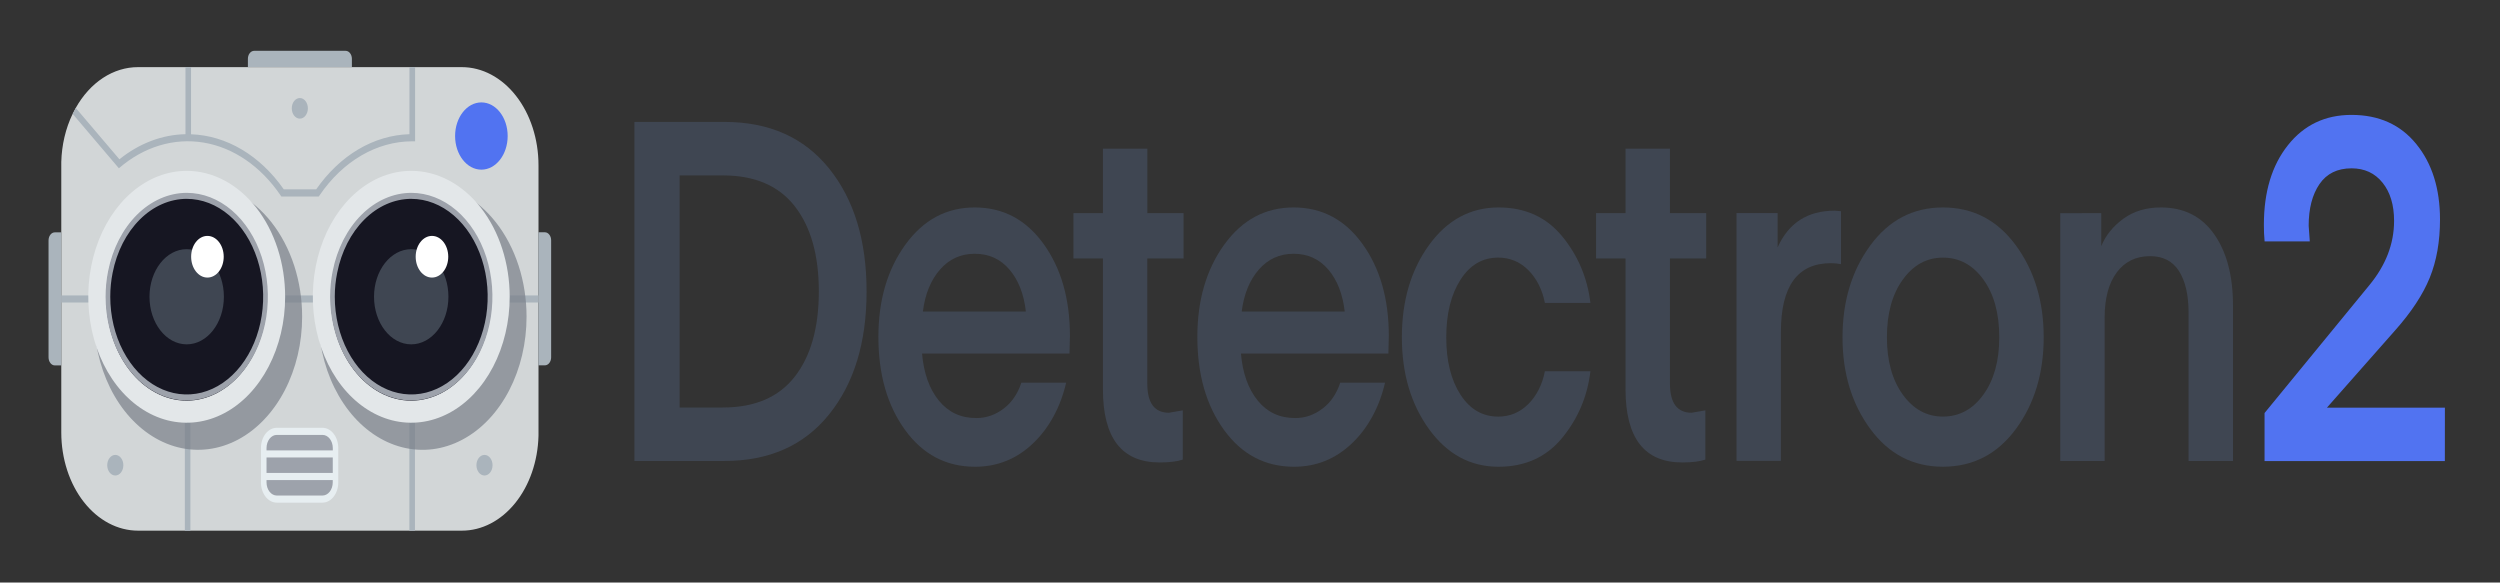 <svg width="103" height="24" viewBox="0 0 103 24" fill="none" xmlns="http://www.w3.org/2000/svg">
<rect x="0" y="0" width="103" height="24" fill="#333333" stroke="none"/>
<path d="M10.47 2.094H14.24C14.309 2.094 14.374 2.128 14.422 2.19C14.471 2.252 14.498 2.336 14.498 2.423V2.761H10.213V2.423C10.213 2.336 10.24 2.252 10.289 2.19C10.337 2.129 10.402 2.094 10.47 2.094Z" fill="#AAB4BC"/>
<path d="M22.186 6.807V17.824C22.186 17.87 22.186 17.914 22.186 17.959C22.158 19.007 21.814 20 21.225 20.728C20.636 21.457 19.848 21.864 19.029 21.863H5.687C4.849 21.863 4.046 21.438 3.453 20.681C2.86 19.924 2.526 18.896 2.525 17.824V6.807C2.525 6.76 2.525 6.717 2.525 6.672C2.543 5.973 2.703 5.292 2.99 4.697C3.03 4.613 3.073 4.53 3.118 4.451C3.411 3.929 3.796 3.503 4.243 3.21C4.69 2.917 5.185 2.765 5.687 2.766H19.027C19.865 2.766 20.668 3.192 21.26 3.949C21.853 4.707 22.186 5.735 22.186 6.807Z" fill="#D2D6D7"/>
<path d="M13.293 17.773H11.409C11.113 17.773 10.873 18.081 10.873 18.46V19.878C10.873 20.257 11.113 20.564 11.409 20.564H13.293C13.59 20.564 13.83 20.257 13.83 19.878V18.46C13.83 18.081 13.59 17.773 13.293 17.773Z" fill="#9DA2AB"/>
<path d="M13.286 17.625H11.404C11.232 17.625 11.066 17.712 10.943 17.867C10.821 18.023 10.752 18.234 10.751 18.455V19.875C10.751 19.985 10.768 20.093 10.801 20.195C10.834 20.296 10.882 20.388 10.942 20.465C11.003 20.543 11.075 20.604 11.154 20.646C11.234 20.688 11.319 20.709 11.404 20.709H13.288C13.46 20.708 13.626 20.62 13.747 20.463C13.869 20.307 13.937 20.096 13.937 19.875V18.455C13.936 18.235 13.867 18.024 13.745 17.868C13.623 17.713 13.458 17.625 13.286 17.625ZM11.404 17.918H13.288C13.4 17.918 13.508 17.975 13.587 18.076C13.666 18.178 13.711 18.315 13.711 18.459V18.557H10.981V18.455C10.982 18.312 11.027 18.176 11.106 18.075C11.185 17.974 11.293 17.918 11.404 17.918ZM13.71 18.848V19.486H10.981V18.848H13.71ZM13.287 20.416H11.404C11.292 20.416 11.184 20.359 11.105 20.258C11.026 20.156 10.981 20.019 10.981 19.875V19.778H13.709V19.875C13.709 20.019 13.664 20.156 13.585 20.258C13.506 20.359 13.398 20.416 13.286 20.416H13.287Z" fill="#E7EEF1"/>
<path d="M22.707 9.899V14.722C22.707 14.81 22.68 14.893 22.632 14.955C22.583 15.017 22.518 15.052 22.45 15.052H22.185V9.57H22.45C22.518 9.57 22.583 9.605 22.631 9.667C22.68 9.728 22.707 9.812 22.707 9.899Z" fill="#AAB4BC"/>
<path d="M2 14.725L2 9.902C2 9.815 2.028 9.731 2.076 9.669C2.124 9.607 2.19 9.573 2.258 9.573H2.522V15.055H2.258C2.19 15.055 2.124 15.02 2.076 14.958C2.028 14.896 2 14.813 2 14.725Z" fill="#AAB4BC"/>
<path d="M4.75 19.591C4.934 19.591 5.082 19.401 5.082 19.167C5.082 18.932 4.934 18.742 4.75 18.742C4.567 18.742 4.418 18.932 4.418 19.167C4.418 19.401 4.567 19.591 4.75 19.591Z" fill="#AAB4BC"/>
<path d="M19.961 19.591C20.145 19.591 20.293 19.401 20.293 19.167C20.293 18.932 20.145 18.742 19.961 18.742C19.778 18.742 19.629 18.932 19.629 19.167C19.629 19.401 19.778 19.591 19.961 19.591Z" fill="#AAB4BC"/>
<path d="M12.353 4.888C12.536 4.888 12.685 4.698 12.685 4.464C12.685 4.229 12.536 4.039 12.353 4.039C12.17 4.039 12.021 4.229 12.021 4.464C12.021 4.698 12.17 4.888 12.353 4.888Z" fill="#AAB4BC"/>
<path d="M19.833 6.99C20.431 6.99 20.916 6.369 20.916 5.604C20.916 4.839 20.431 4.219 19.833 4.219C19.235 4.219 18.75 4.839 18.75 5.604C18.75 6.369 19.235 6.99 19.833 6.99Z" fill="#5173F1"/>
<path d="M22.186 12.172H17.096H16.867H7.844H7.615H2.525V12.464H7.615V21.868H7.844V12.464H16.867V21.868H17.096V12.464H22.186V12.172Z" fill="#AAB4BC"/>
<g opacity="0.7">
<path d="M21.694 13.046C21.694 14.131 21.443 15.192 20.972 16.094C20.501 16.996 19.832 17.7 19.048 18.115C18.265 18.531 17.403 18.64 16.571 18.428C15.739 18.217 14.975 17.695 14.375 16.928C13.776 16.161 13.367 15.184 13.201 14.12C13.036 13.056 13.12 11.953 13.445 10.95C13.769 9.948 14.318 9.091 15.023 8.488C15.728 7.885 16.557 7.563 17.405 7.562C17.968 7.562 18.526 7.704 19.046 7.979C19.566 8.255 20.039 8.659 20.437 9.168C20.835 9.677 21.151 10.281 21.367 10.947C21.582 11.612 21.694 12.326 21.694 13.046Z" fill="#797F89"/>
</g>
<path d="M16.944 7.039C16.142 7.039 15.357 7.343 14.691 7.914C14.024 8.484 13.504 9.294 13.197 10.242C12.89 11.19 12.81 12.233 12.966 13.24C13.123 14.246 13.509 15.171 14.076 15.897C14.643 16.622 15.366 17.116 16.152 17.317C16.939 17.517 17.755 17.414 18.496 17.021C19.237 16.629 19.87 15.964 20.316 15.11C20.761 14.257 20.999 13.254 20.999 12.228C20.999 10.852 20.572 9.532 19.811 8.559C19.051 7.586 18.019 7.039 16.944 7.039ZM16.944 15.996C16.361 15.997 15.791 15.776 15.307 15.362C14.822 14.948 14.445 14.359 14.222 13.67C13.999 12.982 13.94 12.224 14.054 11.493C14.168 10.762 14.448 10.09 14.86 9.563C15.272 9.036 15.797 8.677 16.368 8.531C16.94 8.386 17.532 8.461 18.07 8.746C18.609 9.031 19.069 9.514 19.392 10.134C19.716 10.754 19.889 11.482 19.889 12.228C19.888 13.227 19.578 14.185 19.025 14.891C18.473 15.598 17.725 15.995 16.944 15.996Z" fill="#E3E7E9"/>
<path d="M20.246 12.223C20.251 12.784 20.17 13.339 20.006 13.859C19.843 14.378 19.6 14.851 19.292 15.249C18.985 15.648 18.618 15.964 18.215 16.18C17.811 16.396 17.377 16.508 16.939 16.508C16.502 16.508 16.068 16.396 15.664 16.18C15.261 15.964 14.894 15.648 14.587 15.249C14.279 14.851 14.036 14.378 13.873 13.859C13.709 13.339 13.627 12.784 13.633 12.223C13.633 11.874 13.667 11.525 13.735 11.187C13.932 10.187 14.408 9.313 15.074 8.731C15.739 8.148 16.548 7.897 17.348 8.025C18.148 8.152 18.885 8.649 19.418 9.422C19.952 10.196 20.246 11.192 20.246 12.223Z" fill="#161622"/>
<path d="M16.942 8.193C17.565 8.193 18.174 8.429 18.692 8.872C19.21 9.315 19.614 9.944 19.852 10.68C20.091 11.417 20.153 12.227 20.032 13.009C19.91 13.79 19.61 14.508 19.17 15.072C18.729 15.636 18.168 16.019 17.557 16.175C16.946 16.33 16.313 16.25 15.737 15.945C15.162 15.64 14.67 15.124 14.324 14.461C13.977 13.799 13.793 13.02 13.793 12.223C13.793 11.889 13.827 11.557 13.893 11.235C14.065 10.366 14.459 9.596 15.012 9.045C15.564 8.494 16.245 8.194 16.945 8.192M16.945 7.945C16.202 7.947 15.48 8.265 14.893 8.85C14.307 9.434 13.889 10.252 13.706 11.174C13.637 11.516 13.602 11.868 13.602 12.222C13.602 13.068 13.799 13.895 14.166 14.598C14.533 15.301 15.055 15.849 15.666 16.173C16.277 16.497 16.949 16.581 17.597 16.416C18.246 16.251 18.841 15.844 19.309 15.246C19.776 14.648 20.095 13.886 20.224 13.056C20.352 12.227 20.286 11.367 20.033 10.585C19.78 9.804 19.352 9.136 18.802 8.666C18.253 8.196 17.606 7.945 16.945 7.945Z" fill="#9DA2AB"/>
<g opacity="0.7">
<path d="M12.448 13.046C12.449 14.131 12.197 15.191 11.727 16.093C11.256 16.995 10.586 17.699 9.803 18.114C9.02 18.529 8.158 18.638 7.326 18.427C6.495 18.216 5.731 17.693 5.131 16.927C4.531 16.16 4.123 15.182 3.957 14.119C3.791 13.055 3.876 11.952 4.2 10.95C4.525 9.947 5.074 9.091 5.779 8.488C6.484 7.885 7.313 7.563 8.16 7.562C8.723 7.562 9.281 7.704 9.801 7.979C10.321 8.255 10.794 8.659 11.192 9.168C11.59 9.677 11.906 10.282 12.122 10.947C12.337 11.612 12.448 12.326 12.448 13.046Z" fill="#797F89"/>
</g>
<path d="M7.692 7.039C6.89 7.039 6.106 7.344 5.439 7.914C4.772 8.484 4.252 9.294 3.945 10.243C3.638 11.191 3.558 12.234 3.715 13.24C3.871 14.247 4.258 15.171 4.825 15.897C5.392 16.622 6.115 17.116 6.901 17.317C7.688 17.517 8.503 17.414 9.244 17.021C9.985 16.629 10.619 15.963 11.064 15.11C11.51 14.257 11.748 13.254 11.748 12.228C11.748 11.546 11.643 10.871 11.439 10.242C11.235 9.612 10.936 9.04 10.56 8.559C10.183 8.077 9.736 7.695 9.244 7.434C8.752 7.173 8.224 7.039 7.692 7.039ZM7.692 15.996C7.109 15.996 6.54 15.775 6.055 15.361C5.571 14.947 5.193 14.359 4.97 13.67C4.747 12.981 4.689 12.223 4.803 11.492C4.916 10.761 5.197 10.09 5.609 9.563C6.021 9.036 6.546 8.677 7.117 8.531C7.688 8.386 8.281 8.461 8.819 8.746C9.357 9.031 9.817 9.514 10.141 10.134C10.465 10.754 10.637 11.482 10.637 12.228C10.637 13.227 10.326 14.185 9.774 14.891C9.221 15.598 8.473 15.995 7.692 15.996Z" fill="#E3E7E9"/>
<path d="M10.995 12.223C11 12.784 10.919 13.339 10.755 13.859C10.592 14.378 10.349 14.851 10.041 15.249C9.734 15.648 9.367 15.964 8.964 16.18C8.56 16.396 8.126 16.508 7.688 16.508C7.251 16.508 6.817 16.396 6.413 16.18C6.01 15.964 5.643 15.648 5.336 15.249C5.028 14.851 4.785 14.378 4.622 13.859C4.458 13.339 4.377 12.784 4.382 12.223C4.381 11.874 4.415 11.526 4.483 11.187C4.68 10.187 5.156 9.313 5.822 8.731C6.487 8.148 7.296 7.897 8.096 8.025C8.897 8.152 9.633 8.649 10.166 9.422C10.7 10.196 10.994 11.192 10.994 12.223H10.995Z" fill="#161622"/>
<path d="M7.693 8.193C8.316 8.193 8.925 8.429 9.443 8.872C9.961 9.315 10.365 9.944 10.603 10.68C10.841 11.417 10.904 12.227 10.782 13.009C10.661 13.79 10.361 14.508 9.92 15.072C9.48 15.636 8.919 16.019 8.308 16.175C7.697 16.33 7.063 16.25 6.488 15.945C5.912 15.64 5.42 15.124 5.074 14.461C4.728 13.799 4.543 13.02 4.543 12.223C4.543 11.889 4.576 11.557 4.641 11.235C4.813 10.366 5.207 9.596 5.76 9.045C6.312 8.494 6.993 8.194 7.693 8.192M7.693 7.945C6.95 7.947 6.228 8.266 5.641 8.85C5.055 9.435 4.637 10.252 4.454 11.174C4.385 11.516 4.351 11.868 4.351 12.222C4.351 13.068 4.547 13.895 4.914 14.598C5.282 15.301 5.804 15.849 6.415 16.173C7.025 16.497 7.698 16.581 8.346 16.416C8.994 16.251 9.59 15.844 10.057 15.246C10.525 14.647 10.843 13.885 10.972 13.056C11.101 12.226 11.035 11.366 10.782 10.585C10.529 9.803 10.1 9.136 9.55 8.666C9.001 8.196 8.354 7.945 7.693 7.945Z" fill="#9DA2AB"/>
<path d="M16.942 14.187C17.789 14.187 18.475 13.309 18.475 12.226C18.475 11.143 17.789 10.266 16.942 10.266C16.096 10.266 15.41 11.143 15.41 12.226C15.41 13.309 16.096 14.187 16.942 14.187Z" fill="#3F4652"/>
<path d="M7.691 14.187C8.538 14.187 9.224 13.309 9.224 12.226C9.224 11.143 8.538 10.266 7.691 10.266C6.845 10.266 6.159 11.143 6.159 12.226C6.159 13.309 6.845 14.187 7.691 14.187Z" fill="#3F4652"/>
<path d="M8.546 11.436C8.916 11.436 9.217 11.052 9.217 10.577C9.217 10.103 8.916 9.719 8.546 9.719C8.175 9.719 7.875 10.103 7.875 10.577C7.875 11.052 8.175 11.436 8.546 11.436Z" fill="white"/>
<path d="M17.797 11.436C18.168 11.436 18.468 11.052 18.468 10.577C18.468 10.103 18.168 9.719 17.797 9.719C17.427 9.719 17.126 10.103 17.126 10.577C17.126 11.052 17.427 11.436 17.797 11.436Z" fill="white"/>
<path d="M16.869 2.766V5.529C16.141 5.55 15.424 5.762 14.763 6.153C14.102 6.544 13.511 7.105 13.027 7.801H11.692C11.209 7.11 10.622 6.552 9.965 6.162C9.307 5.771 8.595 5.557 7.871 5.532V2.766H7.642V5.529C6.678 5.548 5.736 5.906 4.92 6.563L3.123 4.449C3.079 4.528 3.036 4.611 2.996 4.695L4.898 6.933C5.923 6.046 7.166 5.67 8.392 5.875C9.619 6.08 10.744 6.852 11.557 8.046L11.591 8.096H13.133L13.168 8.046C13.643 7.348 14.23 6.788 14.889 6.405C15.548 6.021 16.263 5.822 16.987 5.822H17.102V2.766H16.869Z" fill="#AAB4BC"/>
<path d="M100.728 18.995H93.3V17.016L97.609 11.759C98.294 10.932 98.636 10.046 98.636 9.101C98.636 8.445 98.478 7.92 98.16 7.526C97.844 7.132 97.418 6.935 96.884 6.935C96.3 6.935 95.859 7.152 95.563 7.584C95.267 8.017 95.118 8.588 95.117 9.296L95.163 9.945H93.302C93.28 9.717 93.27 9.487 93.272 9.256C93.272 7.904 93.602 6.812 94.264 5.98C94.925 5.149 95.798 4.733 96.883 4.734C98.011 4.734 98.9 5.134 99.551 5.935C100.202 6.735 100.528 7.771 100.528 9.045C100.528 9.95 100.387 10.75 100.105 11.444C99.823 12.139 99.343 12.867 98.666 13.627L95.868 16.797H100.73L100.728 18.995Z" fill="#5173F1"/>
<path d="M29.845 18.992H26.139V5.023H29.845C31.69 5.023 33.128 5.663 34.158 6.942C35.188 8.22 35.703 9.909 35.703 12.008C35.703 14.107 35.188 15.795 34.158 17.074C33.128 18.353 31.69 18.992 29.845 18.992ZM32.743 15.52C33.404 14.674 33.735 13.504 33.736 12.008C33.736 10.512 33.405 9.342 32.743 8.496C32.083 7.65 31.096 7.227 29.784 7.227H28V16.789H29.785C31.097 16.789 32.083 16.366 32.743 15.52Z" fill="#3F4652"/>
<path d="M44.063 14.567H37.989C38.059 15.379 38.29 16.024 38.681 16.505C39.072 16.985 39.585 17.225 40.219 17.223C40.62 17.23 41.014 17.094 41.357 16.829C41.682 16.586 41.936 16.213 42.08 15.767H43.925C43.695 16.774 43.212 17.656 42.551 18.276C41.879 18.912 41.086 19.23 40.172 19.23C38.983 19.23 38.022 18.725 37.289 17.715C36.556 16.704 36.19 15.426 36.19 13.878C36.19 12.37 36.56 11.105 37.3 10.082C38.04 9.058 38.993 8.547 40.159 8.547C41.328 8.547 42.274 9.049 42.997 10.052C43.719 11.055 44.081 12.317 44.081 13.838L44.063 14.567ZM40.159 10.455C39.585 10.455 39.109 10.671 38.729 11.105C38.35 11.538 38.114 12.115 38.022 12.836H42.266C42.184 12.114 41.958 11.537 41.589 11.105C41.221 10.672 40.744 10.455 40.159 10.455Z" fill="#3F4652"/>
<path d="M48.73 16.907V18.935C48.504 19.013 48.187 19.053 47.779 19.053C46.22 19.053 45.441 18.049 45.441 16.043V10.65H44.226V8.781H45.441V6.125H47.271V8.781H48.763V10.65H47.269V15.805C47.269 16.605 47.566 17.005 48.161 17.005L48.73 16.907Z" fill="#3F4652"/>
<path d="M57.201 14.567H51.127C51.197 15.379 51.428 16.024 51.819 16.505C52.209 16.985 52.722 17.225 53.356 17.223C53.757 17.23 54.151 17.094 54.494 16.829C54.82 16.586 55.074 16.213 55.217 15.767H57.063C56.833 16.774 56.35 17.656 55.689 18.276C55.017 18.912 54.226 19.23 53.313 19.23C52.124 19.23 51.163 18.725 50.43 17.715C49.697 16.704 49.331 15.426 49.331 13.878C49.331 12.37 49.699 11.105 50.437 10.082C51.175 9.058 52.129 8.547 53.298 8.547C54.466 8.547 55.412 9.049 56.135 10.052C56.858 11.055 57.219 12.317 57.219 13.838L57.201 14.567ZM53.295 10.455C52.721 10.455 52.244 10.671 51.865 11.105C51.486 11.538 51.25 12.115 51.157 12.836H55.402C55.32 12.114 55.094 11.537 54.725 11.105C54.356 10.672 53.88 10.455 53.295 10.455Z" fill="#3F4652"/>
<path d="M57.757 13.899C57.757 12.39 58.132 11.121 58.88 10.091C59.628 9.062 60.582 8.547 61.74 8.547C62.837 8.547 63.711 8.944 64.362 9.737C65.013 10.53 65.401 11.445 65.525 12.481H63.649C63.547 11.942 63.305 11.463 62.962 11.124C62.618 10.783 62.206 10.613 61.724 10.613C61.078 10.613 60.56 10.917 60.171 11.527C59.781 12.137 59.586 12.928 59.586 13.899C59.586 14.868 59.781 15.655 60.171 16.259C60.56 16.862 61.078 17.164 61.724 17.164C62.205 17.164 62.618 16.994 62.962 16.652C63.305 16.314 63.548 15.835 63.649 15.295H65.525C65.402 16.331 65.014 17.246 64.362 18.04C63.71 18.833 62.836 19.23 61.74 19.23C60.581 19.23 59.628 18.715 58.88 17.686C58.132 16.656 57.758 15.394 57.757 13.899Z" fill="#3F4652"/>
<path d="M70.261 16.907V18.935C70.035 19.013 69.718 19.053 69.31 19.053C67.752 19.053 66.973 18.049 66.972 16.043V10.65H65.757V8.781H66.972V6.125H68.802V8.781H70.294V10.65H68.802V15.805C68.802 16.605 69.1 17.005 69.695 17.005L70.261 16.907Z" fill="#3F4652"/>
<path d="M75.849 8.701V10.883C75.712 10.857 75.573 10.843 75.434 10.843C74.06 10.843 73.373 11.787 73.373 13.676V18.988H71.545V8.778H73.237V10.195C73.688 9.185 74.472 8.68 75.589 8.68L75.849 8.701Z" fill="#3F4652"/>
<path d="M80.048 19.229C78.818 19.229 77.821 18.711 77.057 17.674C76.293 16.637 75.911 15.378 75.912 13.897C75.912 12.414 76.293 11.152 77.057 10.111C77.82 9.07 78.817 8.548 80.048 8.547C81.288 8.547 82.29 9.068 83.055 10.111C83.819 11.153 84.201 12.415 84.2 13.897C84.2 15.379 83.818 16.638 83.055 17.674C82.291 18.71 81.288 19.228 80.048 19.229ZM77.741 13.898C77.741 14.868 77.959 15.655 78.395 16.258C78.831 16.862 79.382 17.163 80.048 17.163C80.724 17.163 81.281 16.862 81.716 16.258C82.152 15.655 82.37 14.868 82.37 13.898C82.37 12.913 82.152 12.12 81.716 11.517C81.281 10.915 80.724 10.614 80.048 10.614C79.382 10.614 78.831 10.916 78.395 11.52C77.959 12.123 77.741 12.916 77.741 13.898Z" fill="#3F4652"/>
<path d="M86.571 8.781V10.14C86.756 9.694 87.061 9.317 87.486 9.009C87.911 8.7 88.427 8.546 89.031 8.547C89.975 8.547 90.705 8.914 91.223 9.648C91.74 10.383 91.999 11.36 91.999 12.58V18.994H90.169V12.875C90.169 12.154 90.038 11.586 89.777 11.173C89.516 10.76 89.118 10.553 88.585 10.554C88.001 10.554 87.543 10.777 87.211 11.222C86.879 11.668 86.713 12.284 86.711 13.072V18.994H84.882V8.784L86.571 8.781Z" fill="#3F4652"/>
</svg>
